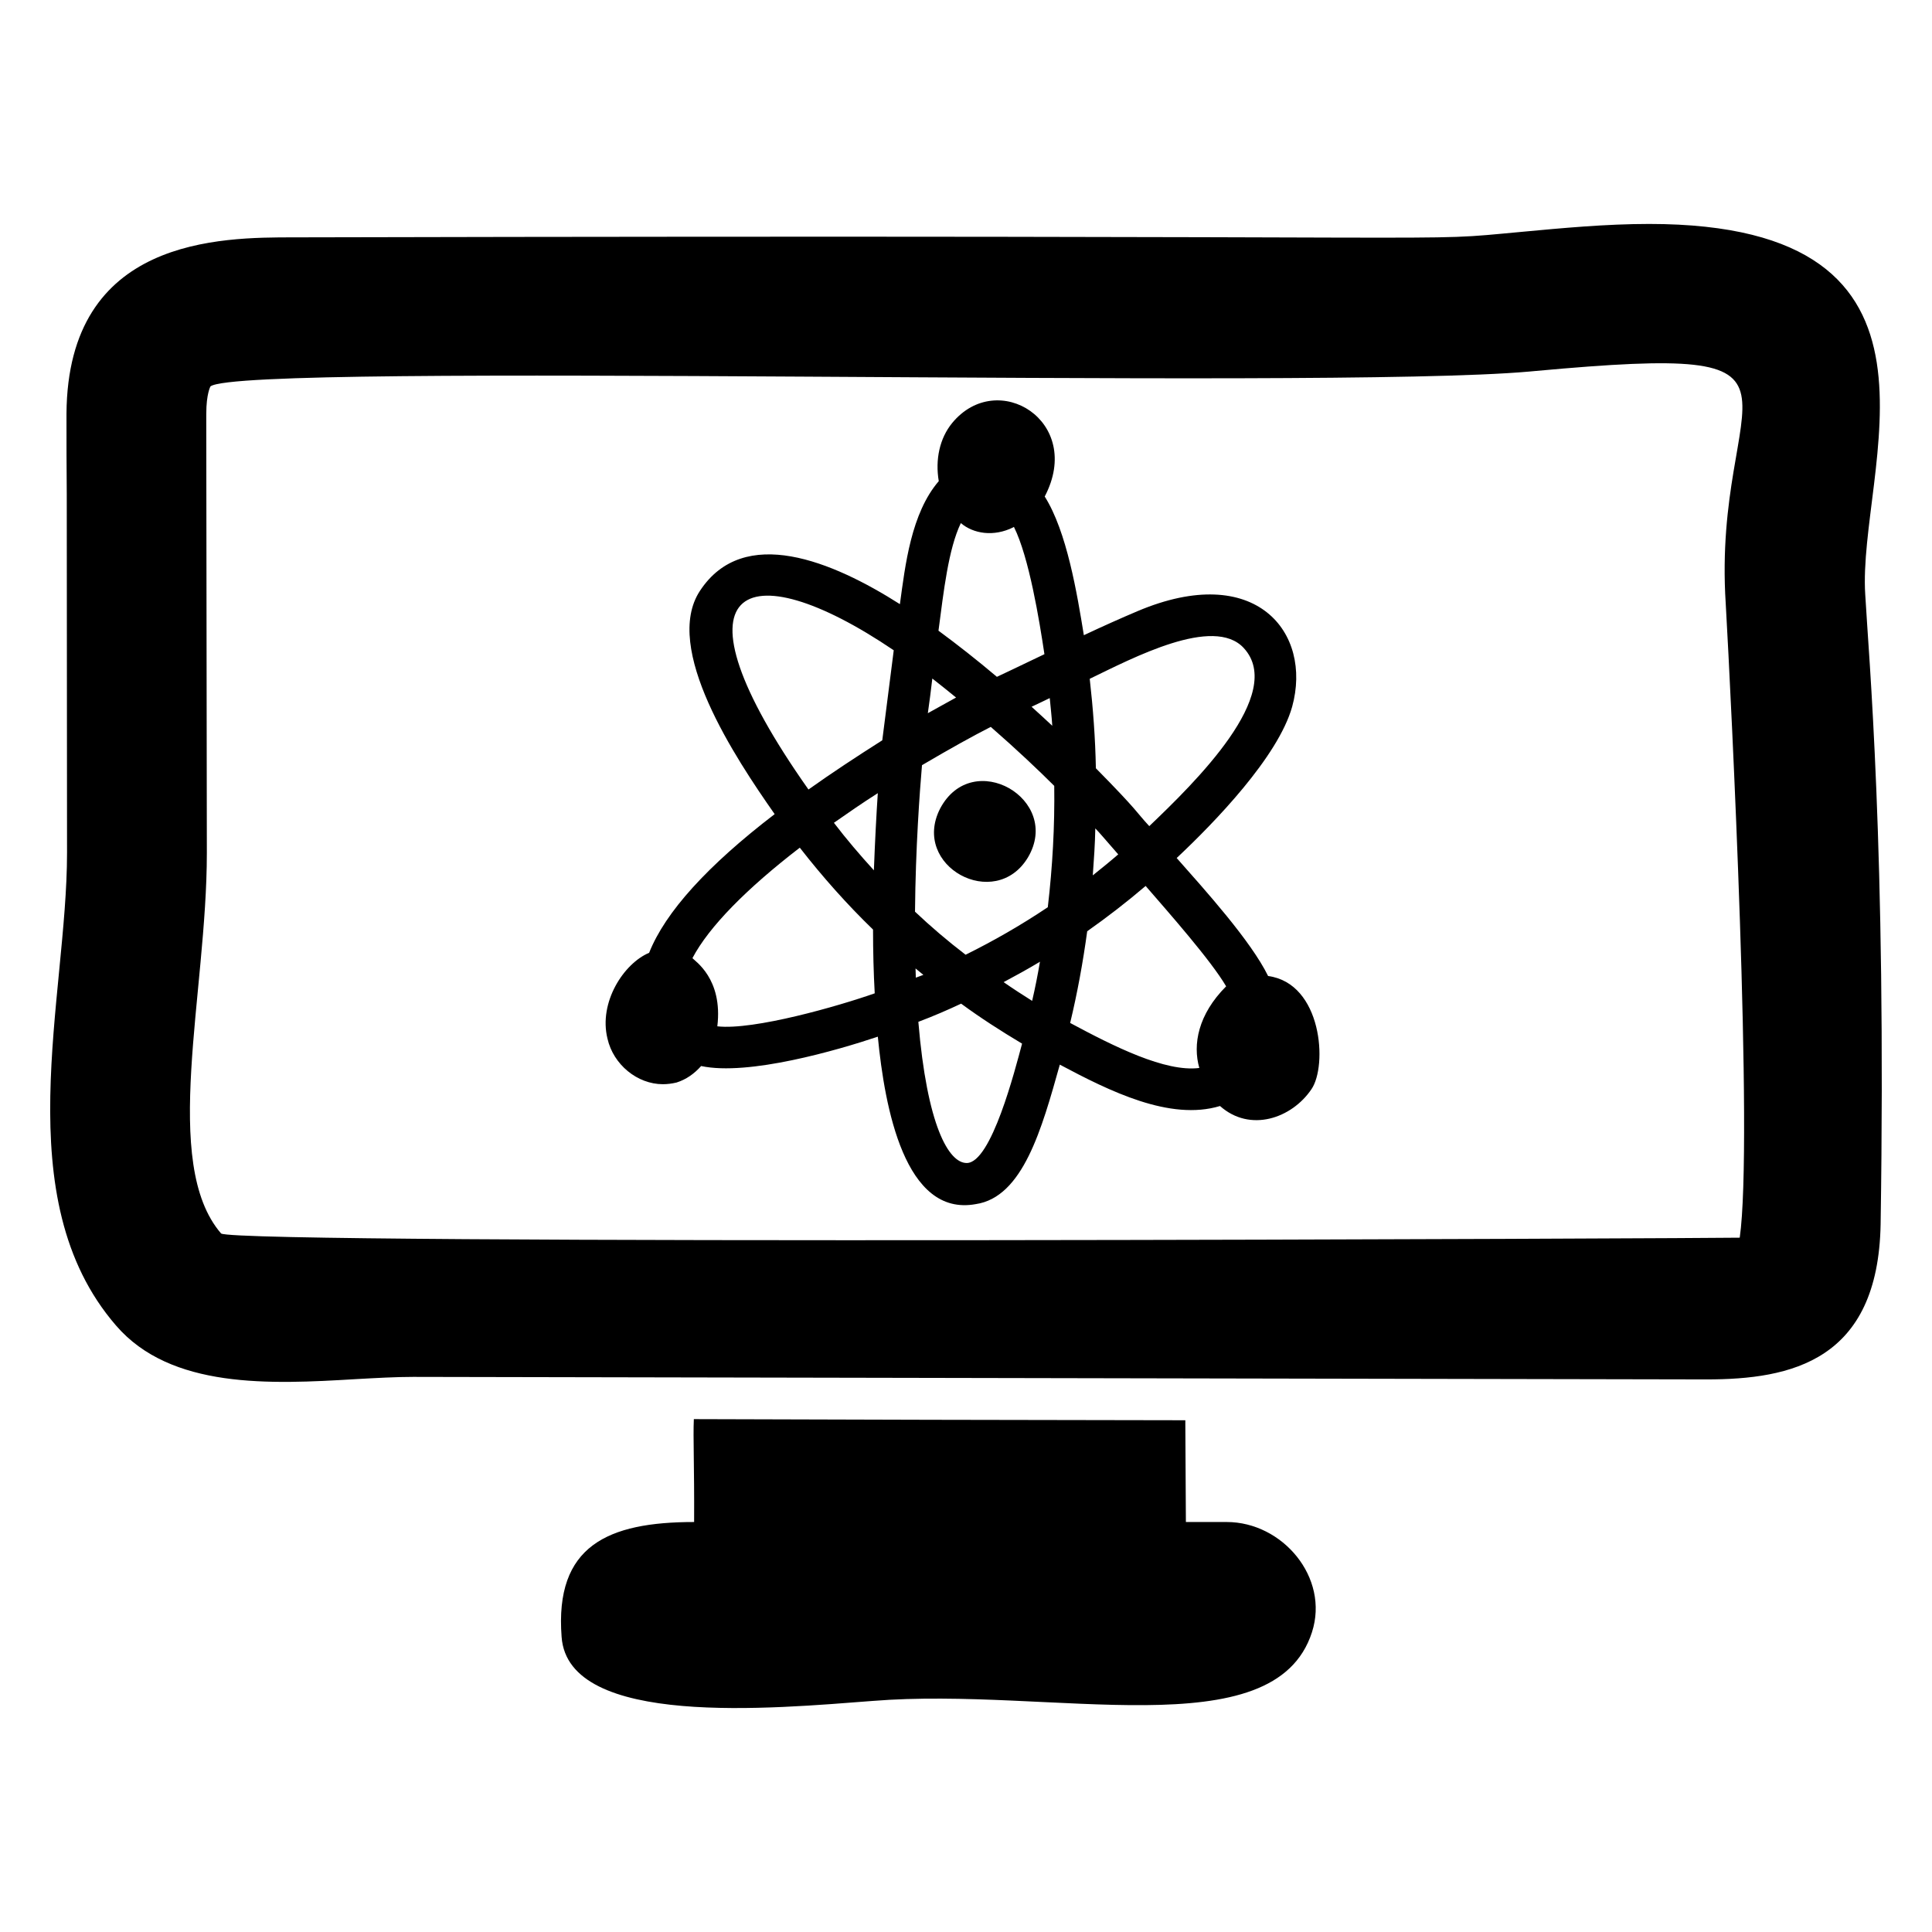 <?xml version="1.0" encoding="UTF-8"?>
<!-- Uploaded to: SVG Repo, www.svgrepo.com, Generator: SVG Repo Mixer Tools -->
<svg fill="#000000" width="800px" height="800px" version="1.1" viewBox="144 144 512 512" xmlns="http://www.w3.org/2000/svg">
 <g>
  <path d="m638.31 301.59c-2.156-32.957 29.383-98.242-57.27-98.242-11.484 0-23.191 1.109-33.562 2.074-31.875 2.922 7.336 0.703-325.55 1.48-19.484 0-60.012 0-60.309 46.75 0 7.113 0 14.227 0.074 21.336l0.074 95.059c0 38.418-16.148 91.559 12.965 125.21 14.512 16.867 40.859 15.594 63.57 14.227 5.41-0.297 10.52-0.594 15.188-0.594 0.754 0 341.9 0.668 342.74 0.668 22.449 0 45.492-4.891 46.156-41.121 1.547-100.23-3.219-151.14-4.074-166.85zm-33.266 170.41c-0.746 0.129-398.1 2-402.45-1.113-16.047-18.582-3.777-63.531-3.777-100.84-0.203-148.78-0.152-109.69-0.152-116.39 0-5.336 1.113-7.262 1.113-7.262 8.797-6.602 293.99 1.027 349.48-3.926l1.629-0.148c81.992-7.508 46.707 3.957 50.453 61.715 1.457 25.574 7.324 142.66 3.707 167.96z"/>
  <path d="m491.69 576.54c-10 31.117-68.977 14.375-116.47 18.227-26.301 2-80.684 7.188-82.387-16.969-1.852-24.152 12.223-30.449 35.117-30.449 0.074-15.336-0.297-22.301-0.074-27.266 38.082 0.148 85.723 0.223 130.25 0.297v1.039c0 0.742 0.148 24.375 0.148 25.93h10.816c14.816 0 27.262 14.742 22.598 29.191z"/>
  <path d="m480.06 402.65c-4.59-9.34-16.629-22.668-24.227-31.266 10.043-9.426 26.871-26.82 30.598-40.082 5.426-19.672-9.621-38.605-40.973-25.34-4.371 1.852-9.188 4-14.227 6.371-1.785-10.973-4.488-27.449-10.371-36.75 10.469-19.93-12.535-34.055-24.523-19.484-3.336 4.074-4.519 9.707-3.555 15.41-7.32 8.496-8.887 22.25-10.297 32.598-17.84-11.352-41.363-21.184-52.973-3.555-10.035 15.168 9.367 44.332 19.781 59.199-17.781 13.633-28.969 25.93-33.266 36.75-6.707 2.812-13.426 13.086-11.039 22.746 1.555 6.891 7.926 12.078 14.672 12.078 1.184 0 2.371-0.148 3.629-0.445 2.594-0.816 4.742-2.371 6.519-4.371 12.516 2.684 36.246-4.227 46.824-7.781 1.828 18.883 7.18 47.789 25.93 44.379 12.527-1.82 17.535-19.98 22.301-36.969 13.176 7.012 29.184 14.984 42.453 10.965 7.988 7.102 19.012 3.269 24.227-4.445 4.297-6.227 2.863-28.07-11.484-30.008zm-145.96 13.336c1.527-12.715-6.066-17.336-6.594-18.078 4.371-8.297 14.301-18.375 28.449-29.266 6 7.707 12.52 15.039 19.41 21.707 0 5.777 0.148 11.484 0.445 16.895-9.531 3.359-32.082 9.84-41.711 8.742zm41.488-41.344c-3.703-4.074-7.262-8.223-10.594-12.594 3.703-2.594 7.559-5.262 11.633-7.852-0.371 5.555-0.742 12.594-1.039 20.445zm2.223-34.453c-6.891 4.371-13.41 8.668-19.559 13.039-38.293-54.285-17.051-63.727 22.598-36.898-0.055 0.426 0.473-3.648-3.039 23.859zm44.383-11.188c0.223 2.445 0.52 4.891 0.668 7.336-1.703-1.629-3.555-3.262-5.484-5.039 1.402-0.645 4.805-2.293 4.816-2.297zm-23.562-46.379c3.297 2.824 8.719 3.719 13.93 1.109 0-0.074 0.074-0.074 0.148-0.074 4.008 8.02 6.746 24.852 8.074 33.711-1.973 0.906-6.152 2.981-12.594 6-5.262-4.445-10.445-8.52-15.484-12.227 1.391-10.523 2.617-21.598 5.926-28.52zm-7.559 41.195c2.074 1.629 4.223 3.332 6.297 5.039-2.223 1.258-4.742 2.594-7.484 4.148 0.449-3.039 0.82-6.078 1.188-9.188zm-4.445 76.832c0.668 0.594 1.406 1.109 2.074 1.703-0.668 0.223-1.336 0.52-2 0.742 0-0.816-0.074-1.633-0.074-2.445zm13.559 51.562c-4.816 0-10.52-10-12.816-37.414 3.926-1.48 7.707-3.113 11.336-4.816 5.039 3.703 10.445 7.188 16.152 10.594-1.84 6.828-8.133 31.637-14.672 31.637zm17.34-42.969c-2.594-1.629-5.113-3.262-7.559-4.965 3.188-1.703 6.445-3.484 9.633-5.41-0.594 3.484-1.262 6.891-2.074 10.375zm4.148-24.82c-7.188 4.816-14.445 8.965-21.781 12.594-4.742-3.629-9.262-7.484-13.41-11.41 0.148-16.965 1.262-31.934 1.852-38.824 7.41-4.371 13.707-7.852 18.227-10.148 6.965 6.074 12.742 11.559 16.82 15.633 0.145 10.668-0.449 21.414-1.707 32.156zm51.938-68.684c11.184 12.141-13.094 35.777-25.043 47.195-3.586-3.863-2.734-3.75-14.152-15.336-0.148-7.926-0.742-15.855-1.629-23.707 11.301-5.449 32.824-16.863 40.824-8.152zm-33.27 54.68c-2.223 1.926-4.519 3.777-6.742 5.559 0.297-4.148 0.594-8.297 0.668-12.445 1.629 1.723 1.52 1.684 6.074 6.887zm21.488 56.605c-9.012 1.156-22.656-5.723-34.23-11.93 1.926-8 3.406-16.152 4.519-24.301 5.262-3.703 10.445-7.707 15.484-12.004 6.094 7.043 17.234 19.625 21.336 26.598-7.438 7.441-8.891 15.414-7.109 21.637z"/>
  <path d="m416.41 371.24c-8.711 14.43-31.078 2.301-23.266-12.965 8.598-16.234 32.398-2.449 23.266 12.965z"/>
 </g>
</svg>